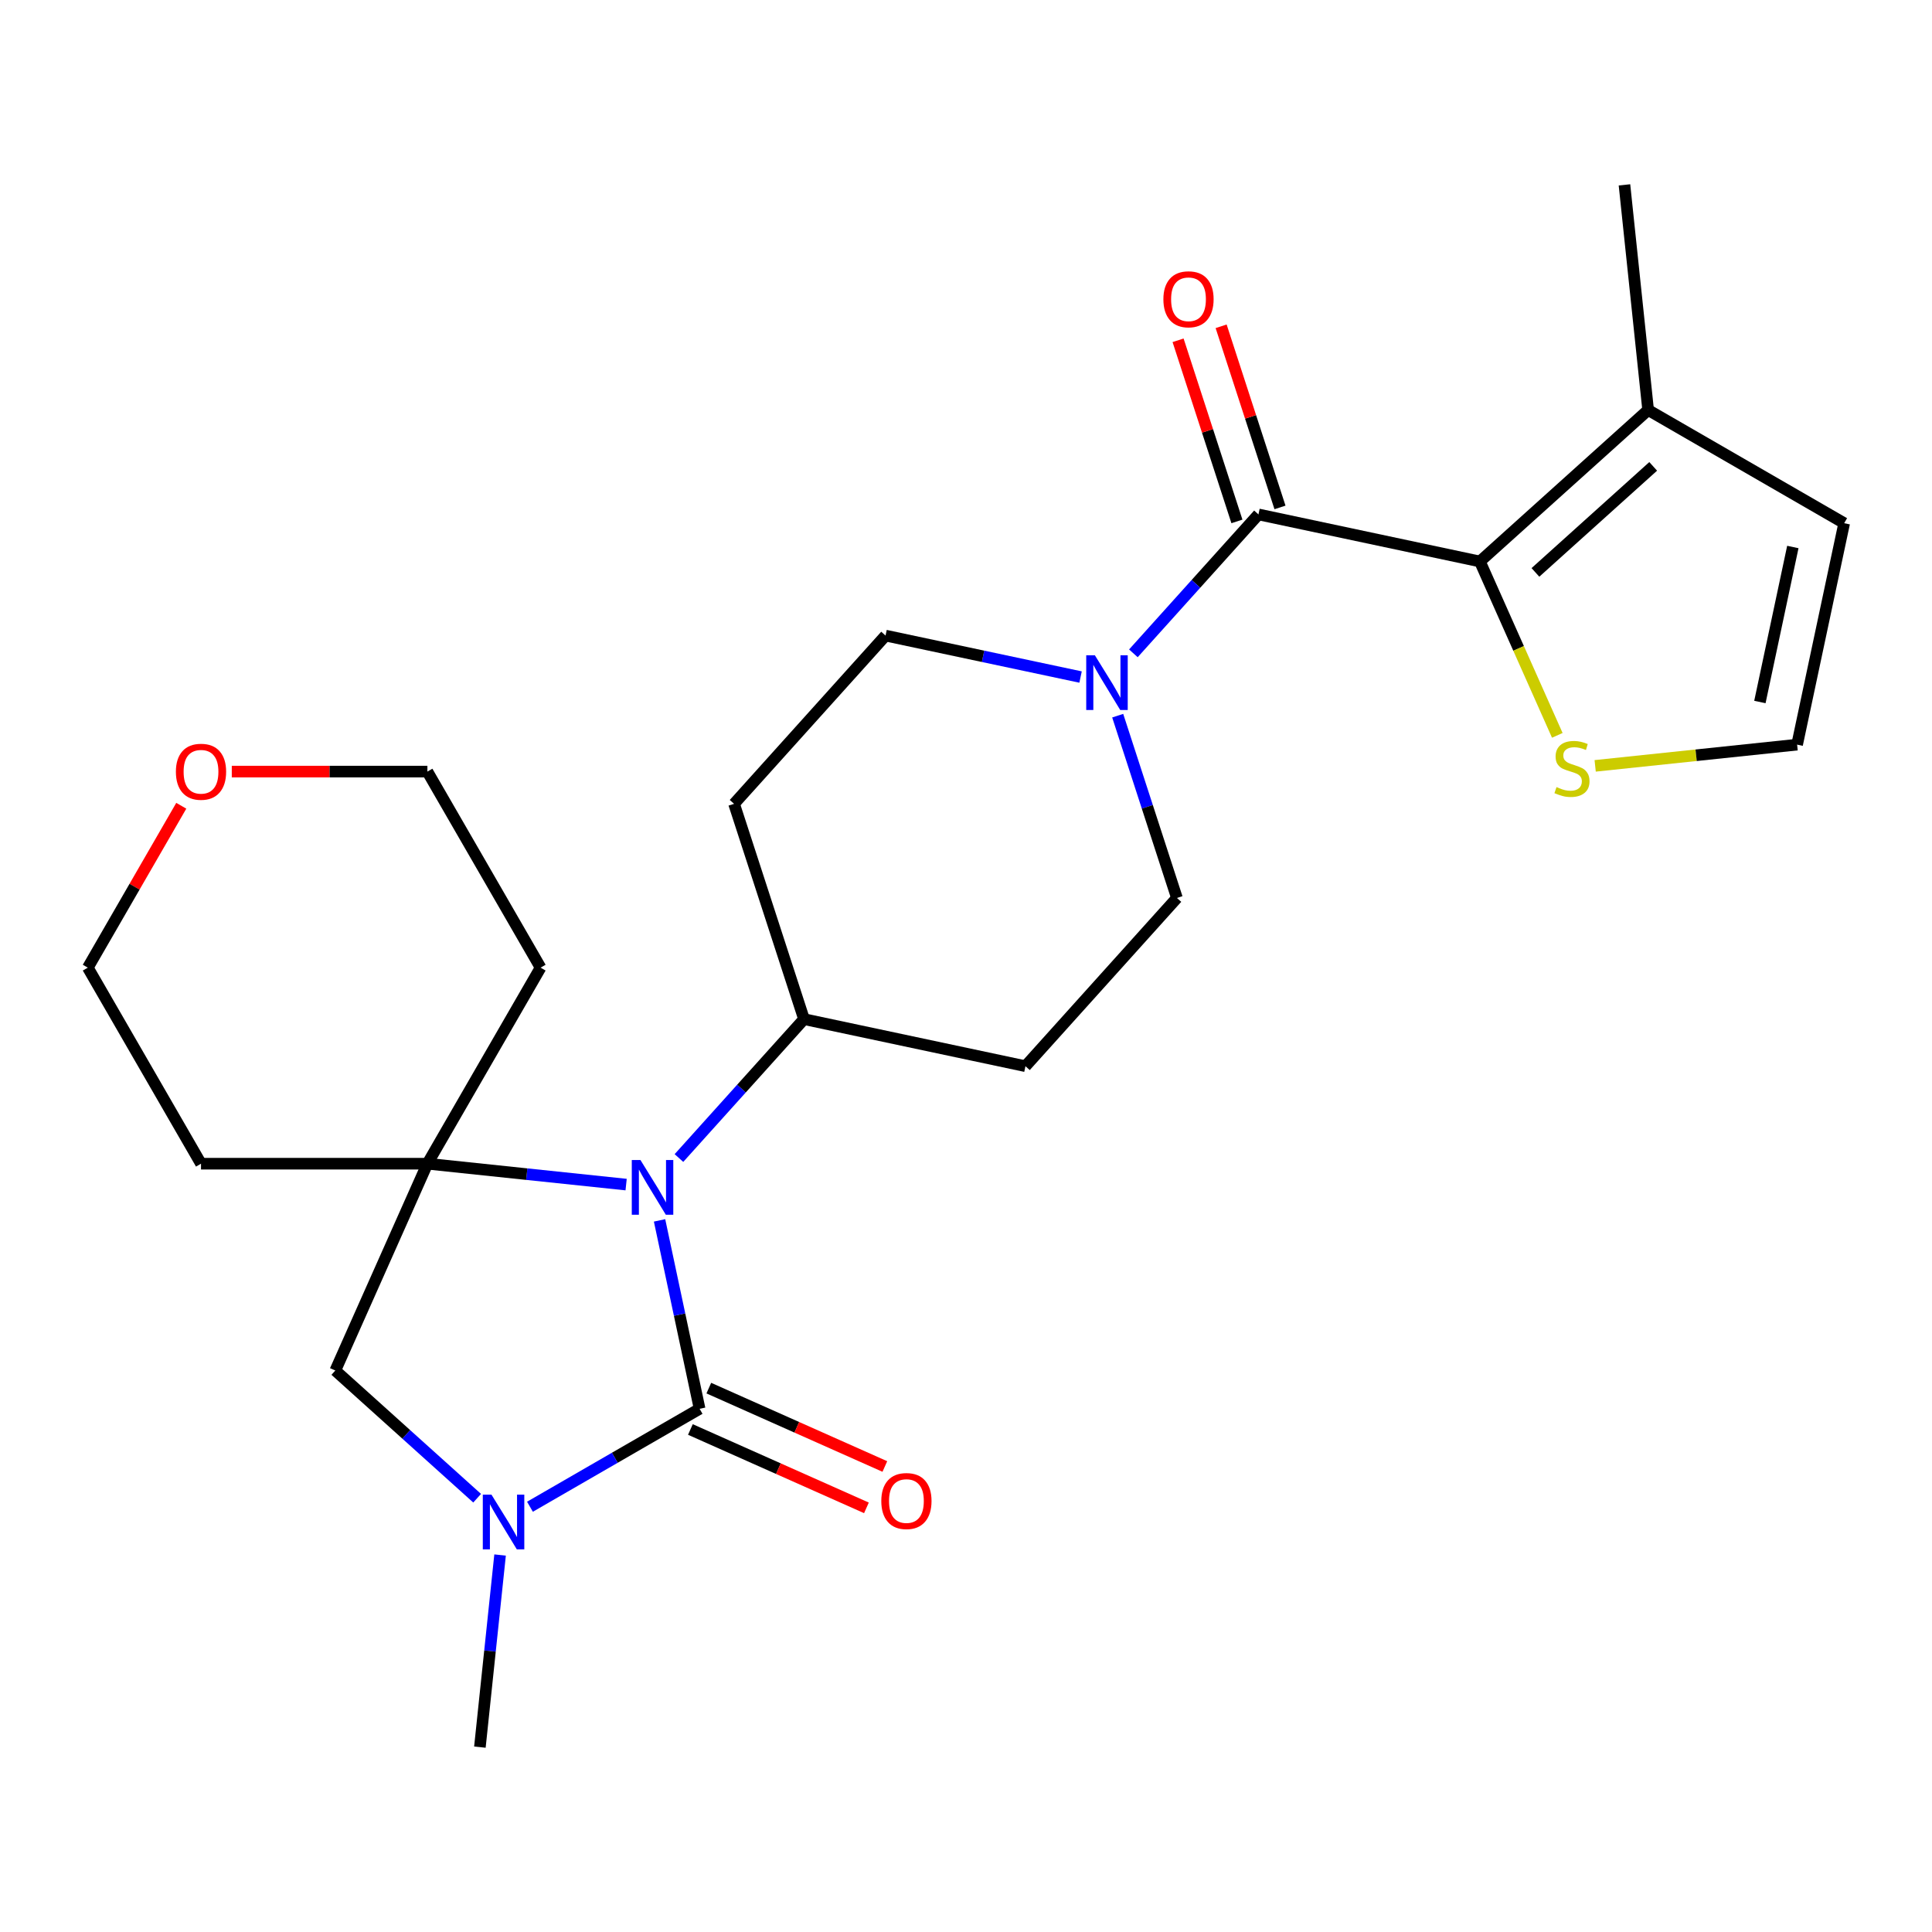 <?xml version='1.0' encoding='iso-8859-1'?>
<svg version='1.1' baseProfile='full'
              xmlns='http://www.w3.org/2000/svg'
                      xmlns:rdkit='http://www.rdkit.org/xml'
                      xmlns:xlink='http://www.w3.org/1999/xlink'
                  xml:space='preserve'
width='1000px' height='1000px' viewBox='0 0 1000 1000'>
<!-- END OF HEADER -->
<rect style='opacity:1.0;fill:#FFFFFF;stroke:none' width='1000' height='1000' x='0' y='0'> </rect>
<path class='bond-0' d='M 362.114,729.192 L 351.749,680.43' style='fill:none;fill-rule:evenodd;stroke:#000000;stroke-width:6px;stroke-linecap:butt;stroke-linejoin:miter;stroke-opacity:1' />
<path class='bond-0' d='M 351.749,680.43 L 341.384,631.667' style='fill:none;fill-rule:evenodd;stroke:#0000FF;stroke-width:6px;stroke-linecap:butt;stroke-linejoin:miter;stroke-opacity:1' />
<path class='bond-2' d='M 362.114,729.192 L 318.21,754.54' style='fill:none;fill-rule:evenodd;stroke:#000000;stroke-width:6px;stroke-linecap:butt;stroke-linejoin:miter;stroke-opacity:1' />
<path class='bond-2' d='M 318.21,754.54 L 274.306,779.888' style='fill:none;fill-rule:evenodd;stroke:#0000FF;stroke-width:6px;stroke-linecap:butt;stroke-linejoin:miter;stroke-opacity:1' />
<path class='bond-10' d='M 357.348,739.897 L 402.906,760.181' style='fill:none;fill-rule:evenodd;stroke:#000000;stroke-width:6px;stroke-linecap:butt;stroke-linejoin:miter;stroke-opacity:1' />
<path class='bond-10' d='M 402.906,760.181 L 448.464,780.464' style='fill:none;fill-rule:evenodd;stroke:#FF0000;stroke-width:6px;stroke-linecap:butt;stroke-linejoin:miter;stroke-opacity:1' />
<path class='bond-10' d='M 366.88,718.488 L 412.438,738.772' style='fill:none;fill-rule:evenodd;stroke:#000000;stroke-width:6px;stroke-linecap:butt;stroke-linejoin:miter;stroke-opacity:1' />
<path class='bond-10' d='M 412.438,738.772 L 457.996,759.055' style='fill:none;fill-rule:evenodd;stroke:#FF0000;stroke-width:6px;stroke-linecap:butt;stroke-linejoin:miter;stroke-opacity:1' />
<path class='bond-1' d='M 324.082,613.141 L 272.65,607.735' style='fill:none;fill-rule:evenodd;stroke:#0000FF;stroke-width:6px;stroke-linecap:butt;stroke-linejoin:miter;stroke-opacity:1' />
<path class='bond-1' d='M 272.65,607.735 L 221.218,602.329' style='fill:none;fill-rule:evenodd;stroke:#000000;stroke-width:6px;stroke-linecap:butt;stroke-linejoin:miter;stroke-opacity:1' />
<path class='bond-9' d='M 351.421,599.396 L 383.789,563.447' style='fill:none;fill-rule:evenodd;stroke:#0000FF;stroke-width:6px;stroke-linecap:butt;stroke-linejoin:miter;stroke-opacity:1' />
<path class='bond-9' d='M 383.789,563.447 L 416.157,527.499' style='fill:none;fill-rule:evenodd;stroke:#000000;stroke-width:6px;stroke-linecap:butt;stroke-linejoin:miter;stroke-opacity:1' />
<path class='bond-18' d='M 221.218,602.329 L 279.806,500.852' style='fill:none;fill-rule:evenodd;stroke:#000000;stroke-width:6px;stroke-linecap:butt;stroke-linejoin:miter;stroke-opacity:1' />
<path class='bond-19' d='M 221.218,602.329 L 104.042,602.329' style='fill:none;fill-rule:evenodd;stroke:#000000;stroke-width:6px;stroke-linecap:butt;stroke-linejoin:miter;stroke-opacity:1' />
<path class='bond-25' d='M 221.218,602.329 L 173.558,709.374' style='fill:none;fill-rule:evenodd;stroke:#000000;stroke-width:6px;stroke-linecap:butt;stroke-linejoin:miter;stroke-opacity:1' />
<path class='bond-6' d='M 246.967,775.472 L 210.263,742.423' style='fill:none;fill-rule:evenodd;stroke:#0000FF;stroke-width:6px;stroke-linecap:butt;stroke-linejoin:miter;stroke-opacity:1' />
<path class='bond-6' d='M 210.263,742.423 L 173.558,709.374' style='fill:none;fill-rule:evenodd;stroke:#000000;stroke-width:6px;stroke-linecap:butt;stroke-linejoin:miter;stroke-opacity:1' />
<path class='bond-21' d='M 258.841,804.87 L 253.615,854.592' style='fill:none;fill-rule:evenodd;stroke:#0000FF;stroke-width:6px;stroke-linecap:butt;stroke-linejoin:miter;stroke-opacity:1' />
<path class='bond-21' d='M 253.615,854.592 L 248.389,904.314' style='fill:none;fill-rule:evenodd;stroke:#000000;stroke-width:6px;stroke-linecap:butt;stroke-linejoin:miter;stroke-opacity:1' />
<path class='bond-3' d='M 651.375,266.263 L 619.007,302.212' style='fill:none;fill-rule:evenodd;stroke:#000000;stroke-width:6px;stroke-linecap:butt;stroke-linejoin:miter;stroke-opacity:1' />
<path class='bond-3' d='M 619.007,302.212 L 586.638,338.161' style='fill:none;fill-rule:evenodd;stroke:#0000FF;stroke-width:6px;stroke-linecap:butt;stroke-linejoin:miter;stroke-opacity:1' />
<path class='bond-4' d='M 651.375,266.263 L 765.99,290.626' style='fill:none;fill-rule:evenodd;stroke:#000000;stroke-width:6px;stroke-linecap:butt;stroke-linejoin:miter;stroke-opacity:1' />
<path class='bond-16' d='M 662.519,262.643 L 647.288,215.767' style='fill:none;fill-rule:evenodd;stroke:#000000;stroke-width:6px;stroke-linecap:butt;stroke-linejoin:miter;stroke-opacity:1' />
<path class='bond-16' d='M 647.288,215.767 L 632.057,168.891' style='fill:none;fill-rule:evenodd;stroke:#FF0000;stroke-width:6px;stroke-linecap:butt;stroke-linejoin:miter;stroke-opacity:1' />
<path class='bond-16' d='M 640.231,269.884 L 625,223.009' style='fill:none;fill-rule:evenodd;stroke:#000000;stroke-width:6px;stroke-linecap:butt;stroke-linejoin:miter;stroke-opacity:1' />
<path class='bond-16' d='M 625,223.009 L 609.769,176.133' style='fill:none;fill-rule:evenodd;stroke:#FF0000;stroke-width:6px;stroke-linecap:butt;stroke-linejoin:miter;stroke-opacity:1' />
<path class='bond-7' d='M 765.99,290.626 L 853.068,212.22' style='fill:none;fill-rule:evenodd;stroke:#000000;stroke-width:6px;stroke-linecap:butt;stroke-linejoin:miter;stroke-opacity:1' />
<path class='bond-7' d='M 794.733,296.28 L 855.688,241.396' style='fill:none;fill-rule:evenodd;stroke:#000000;stroke-width:6px;stroke-linecap:butt;stroke-linejoin:miter;stroke-opacity:1' />
<path class='bond-8' d='M 765.99,290.626 L 786.024,335.624' style='fill:none;fill-rule:evenodd;stroke:#000000;stroke-width:6px;stroke-linecap:butt;stroke-linejoin:miter;stroke-opacity:1' />
<path class='bond-8' d='M 786.024,335.624 L 806.059,380.622' style='fill:none;fill-rule:evenodd;stroke:#CCCC00;stroke-width:6px;stroke-linecap:butt;stroke-linejoin:miter;stroke-opacity:1' />
<path class='bond-5' d='M 559.3,350.436 L 508.827,339.708' style='fill:none;fill-rule:evenodd;stroke:#0000FF;stroke-width:6px;stroke-linecap:butt;stroke-linejoin:miter;stroke-opacity:1' />
<path class='bond-5' d='M 508.827,339.708 L 458.354,328.98' style='fill:none;fill-rule:evenodd;stroke:#000000;stroke-width:6px;stroke-linecap:butt;stroke-linejoin:miter;stroke-opacity:1' />
<path class='bond-26' d='M 578.522,370.431 L 593.85,417.607' style='fill:none;fill-rule:evenodd;stroke:#0000FF;stroke-width:6px;stroke-linecap:butt;stroke-linejoin:miter;stroke-opacity:1' />
<path class='bond-26' d='M 593.85,417.607 L 609.178,464.783' style='fill:none;fill-rule:evenodd;stroke:#000000;stroke-width:6px;stroke-linecap:butt;stroke-linejoin:miter;stroke-opacity:1' />
<path class='bond-17' d='M 853.068,212.22 L 954.545,270.808' style='fill:none;fill-rule:evenodd;stroke:#000000;stroke-width:6px;stroke-linecap:butt;stroke-linejoin:miter;stroke-opacity:1' />
<path class='bond-22' d='M 853.068,212.22 L 840.82,95.686' style='fill:none;fill-rule:evenodd;stroke:#000000;stroke-width:6px;stroke-linecap:butt;stroke-linejoin:miter;stroke-opacity:1' />
<path class='bond-11' d='M 825.659,396.409 L 877.921,390.916' style='fill:none;fill-rule:evenodd;stroke:#CCCC00;stroke-width:6px;stroke-linecap:butt;stroke-linejoin:miter;stroke-opacity:1' />
<path class='bond-11' d='M 877.921,390.916 L 930.183,385.423' style='fill:none;fill-rule:evenodd;stroke:#000000;stroke-width:6px;stroke-linecap:butt;stroke-linejoin:miter;stroke-opacity:1' />
<path class='bond-12' d='M 416.157,527.499 L 530.773,551.861' style='fill:none;fill-rule:evenodd;stroke:#000000;stroke-width:6px;stroke-linecap:butt;stroke-linejoin:miter;stroke-opacity:1' />
<path class='bond-13' d='M 416.157,527.499 L 379.948,416.058' style='fill:none;fill-rule:evenodd;stroke:#000000;stroke-width:6px;stroke-linecap:butt;stroke-linejoin:miter;stroke-opacity:1' />
<path class='bond-28' d='M 930.183,385.423 L 954.545,270.808' style='fill:none;fill-rule:evenodd;stroke:#000000;stroke-width:6px;stroke-linecap:butt;stroke-linejoin:miter;stroke-opacity:1' />
<path class='bond-28' d='M 910.915,363.358 L 927.968,283.127' style='fill:none;fill-rule:evenodd;stroke:#000000;stroke-width:6px;stroke-linecap:butt;stroke-linejoin:miter;stroke-opacity:1' />
<path class='bond-15' d='M 530.773,551.861 L 609.178,464.783' style='fill:none;fill-rule:evenodd;stroke:#000000;stroke-width:6px;stroke-linecap:butt;stroke-linejoin:miter;stroke-opacity:1' />
<path class='bond-14' d='M 379.948,416.058 L 458.354,328.98' style='fill:none;fill-rule:evenodd;stroke:#000000;stroke-width:6px;stroke-linecap:butt;stroke-linejoin:miter;stroke-opacity:1' />
<path class='bond-24' d='M 279.806,500.852 L 221.218,399.375' style='fill:none;fill-rule:evenodd;stroke:#000000;stroke-width:6px;stroke-linecap:butt;stroke-linejoin:miter;stroke-opacity:1' />
<path class='bond-23' d='M 104.042,602.329 L 45.455,500.852' style='fill:none;fill-rule:evenodd;stroke:#000000;stroke-width:6px;stroke-linecap:butt;stroke-linejoin:miter;stroke-opacity:1' />
<path class='bond-20' d='M 93.829,417.064 L 69.642,458.958' style='fill:none;fill-rule:evenodd;stroke:#FF0000;stroke-width:6px;stroke-linecap:butt;stroke-linejoin:miter;stroke-opacity:1' />
<path class='bond-20' d='M 69.642,458.958 L 45.455,500.852' style='fill:none;fill-rule:evenodd;stroke:#000000;stroke-width:6px;stroke-linecap:butt;stroke-linejoin:miter;stroke-opacity:1' />
<path class='bond-27' d='M 119.972,399.375 L 170.595,399.375' style='fill:none;fill-rule:evenodd;stroke:#FF0000;stroke-width:6px;stroke-linecap:butt;stroke-linejoin:miter;stroke-opacity:1' />
<path class='bond-27' d='M 170.595,399.375 L 221.218,399.375' style='fill:none;fill-rule:evenodd;stroke:#000000;stroke-width:6px;stroke-linecap:butt;stroke-linejoin:miter;stroke-opacity:1' />
<path  class='atom-1' d='M 331.492 600.417
L 340.772 615.417
Q 341.692 616.897, 343.172 619.577
Q 344.652 622.257, 344.732 622.417
L 344.732 600.417
L 348.492 600.417
L 348.492 628.737
L 344.612 628.737
L 334.652 612.337
Q 333.492 610.417, 332.252 608.217
Q 331.052 606.017, 330.692 605.337
L 330.692 628.737
L 327.012 628.737
L 327.012 600.417
L 331.492 600.417
' fill='#0000FF'/>
<path  class='atom-3' d='M 254.377 773.62
L 263.657 788.62
Q 264.577 790.1, 266.057 792.78
Q 267.537 795.46, 267.617 795.62
L 267.617 773.62
L 271.377 773.62
L 271.377 801.94
L 267.497 801.94
L 257.537 785.54
Q 256.377 783.62, 255.137 781.42
Q 253.937 779.22, 253.577 778.54
L 253.577 801.94
L 249.897 801.94
L 249.897 773.62
L 254.377 773.62
' fill='#0000FF'/>
<path  class='atom-6' d='M 566.709 339.182
L 575.989 354.182
Q 576.909 355.662, 578.389 358.342
Q 579.869 361.022, 579.949 361.182
L 579.949 339.182
L 583.709 339.182
L 583.709 367.502
L 579.829 367.502
L 569.869 351.102
Q 568.709 349.182, 567.469 346.982
Q 566.269 344.782, 565.909 344.102
L 565.909 367.502
L 562.229 367.502
L 562.229 339.182
L 566.709 339.182
' fill='#0000FF'/>
<path  class='atom-9' d='M 805.65 407.391
Q 805.97 407.511, 807.29 408.071
Q 808.61 408.631, 810.05 408.991
Q 811.53 409.311, 812.97 409.311
Q 815.65 409.311, 817.21 408.031
Q 818.77 406.711, 818.77 404.431
Q 818.77 402.871, 817.97 401.911
Q 817.21 400.951, 816.01 400.431
Q 814.81 399.911, 812.81 399.311
Q 810.29 398.551, 808.77 397.831
Q 807.29 397.111, 806.21 395.591
Q 805.17 394.071, 805.17 391.511
Q 805.17 387.951, 807.57 385.751
Q 810.01 383.551, 814.81 383.551
Q 818.09 383.551, 821.81 385.111
L 820.89 388.191
Q 817.49 386.791, 814.93 386.791
Q 812.17 386.791, 810.65 387.951
Q 809.13 389.071, 809.17 391.031
Q 809.17 392.551, 809.93 393.471
Q 810.73 394.391, 811.85 394.911
Q 813.01 395.431, 814.93 396.031
Q 817.49 396.831, 819.01 397.631
Q 820.53 398.431, 821.61 400.071
Q 822.73 401.671, 822.73 404.431
Q 822.73 408.351, 820.09 410.471
Q 817.49 412.551, 813.13 412.551
Q 810.61 412.551, 808.69 411.991
Q 806.81 411.471, 804.57 410.551
L 805.65 407.391
' fill='#CCCC00'/>
<path  class='atom-11' d='M 456.159 776.932
Q 456.159 770.132, 459.519 766.332
Q 462.879 762.532, 469.159 762.532
Q 475.439 762.532, 478.799 766.332
Q 482.159 770.132, 482.159 776.932
Q 482.159 783.812, 478.759 787.732
Q 475.359 791.612, 469.159 791.612
Q 462.919 791.612, 459.519 787.732
Q 456.159 783.852, 456.159 776.932
M 469.159 788.412
Q 473.479 788.412, 475.799 785.532
Q 478.159 782.612, 478.159 776.932
Q 478.159 771.372, 475.799 768.572
Q 473.479 765.732, 469.159 765.732
Q 464.839 765.732, 462.479 768.532
Q 460.159 771.332, 460.159 776.932
Q 460.159 782.652, 462.479 785.532
Q 464.839 788.412, 469.159 788.412
' fill='#FF0000'/>
<path  class='atom-17' d='M 602.166 154.903
Q 602.166 148.103, 605.526 144.303
Q 608.886 140.503, 615.166 140.503
Q 621.446 140.503, 624.806 144.303
Q 628.166 148.103, 628.166 154.903
Q 628.166 161.783, 624.766 165.703
Q 621.366 169.583, 615.166 169.583
Q 608.926 169.583, 605.526 165.703
Q 602.166 161.823, 602.166 154.903
M 615.166 166.383
Q 619.486 166.383, 621.806 163.503
Q 624.166 160.583, 624.166 154.903
Q 624.166 149.343, 621.806 146.543
Q 619.486 143.703, 615.166 143.703
Q 610.846 143.703, 608.486 146.503
Q 606.166 149.303, 606.166 154.903
Q 606.166 160.623, 608.486 163.503
Q 610.846 166.383, 615.166 166.383
' fill='#FF0000'/>
<path  class='atom-21' d='M 91.042 399.455
Q 91.042 392.655, 94.402 388.855
Q 97.762 385.055, 104.042 385.055
Q 110.322 385.055, 113.682 388.855
Q 117.042 392.655, 117.042 399.455
Q 117.042 406.335, 113.642 410.255
Q 110.242 414.135, 104.042 414.135
Q 97.802 414.135, 94.402 410.255
Q 91.042 406.375, 91.042 399.455
M 104.042 410.935
Q 108.362 410.935, 110.682 408.055
Q 113.042 405.135, 113.042 399.455
Q 113.042 393.895, 110.682 391.095
Q 108.362 388.255, 104.042 388.255
Q 99.722 388.255, 97.362 391.055
Q 95.042 393.855, 95.042 399.455
Q 95.042 405.175, 97.362 408.055
Q 99.722 410.935, 104.042 410.935
' fill='#FF0000'/>
</svg>
